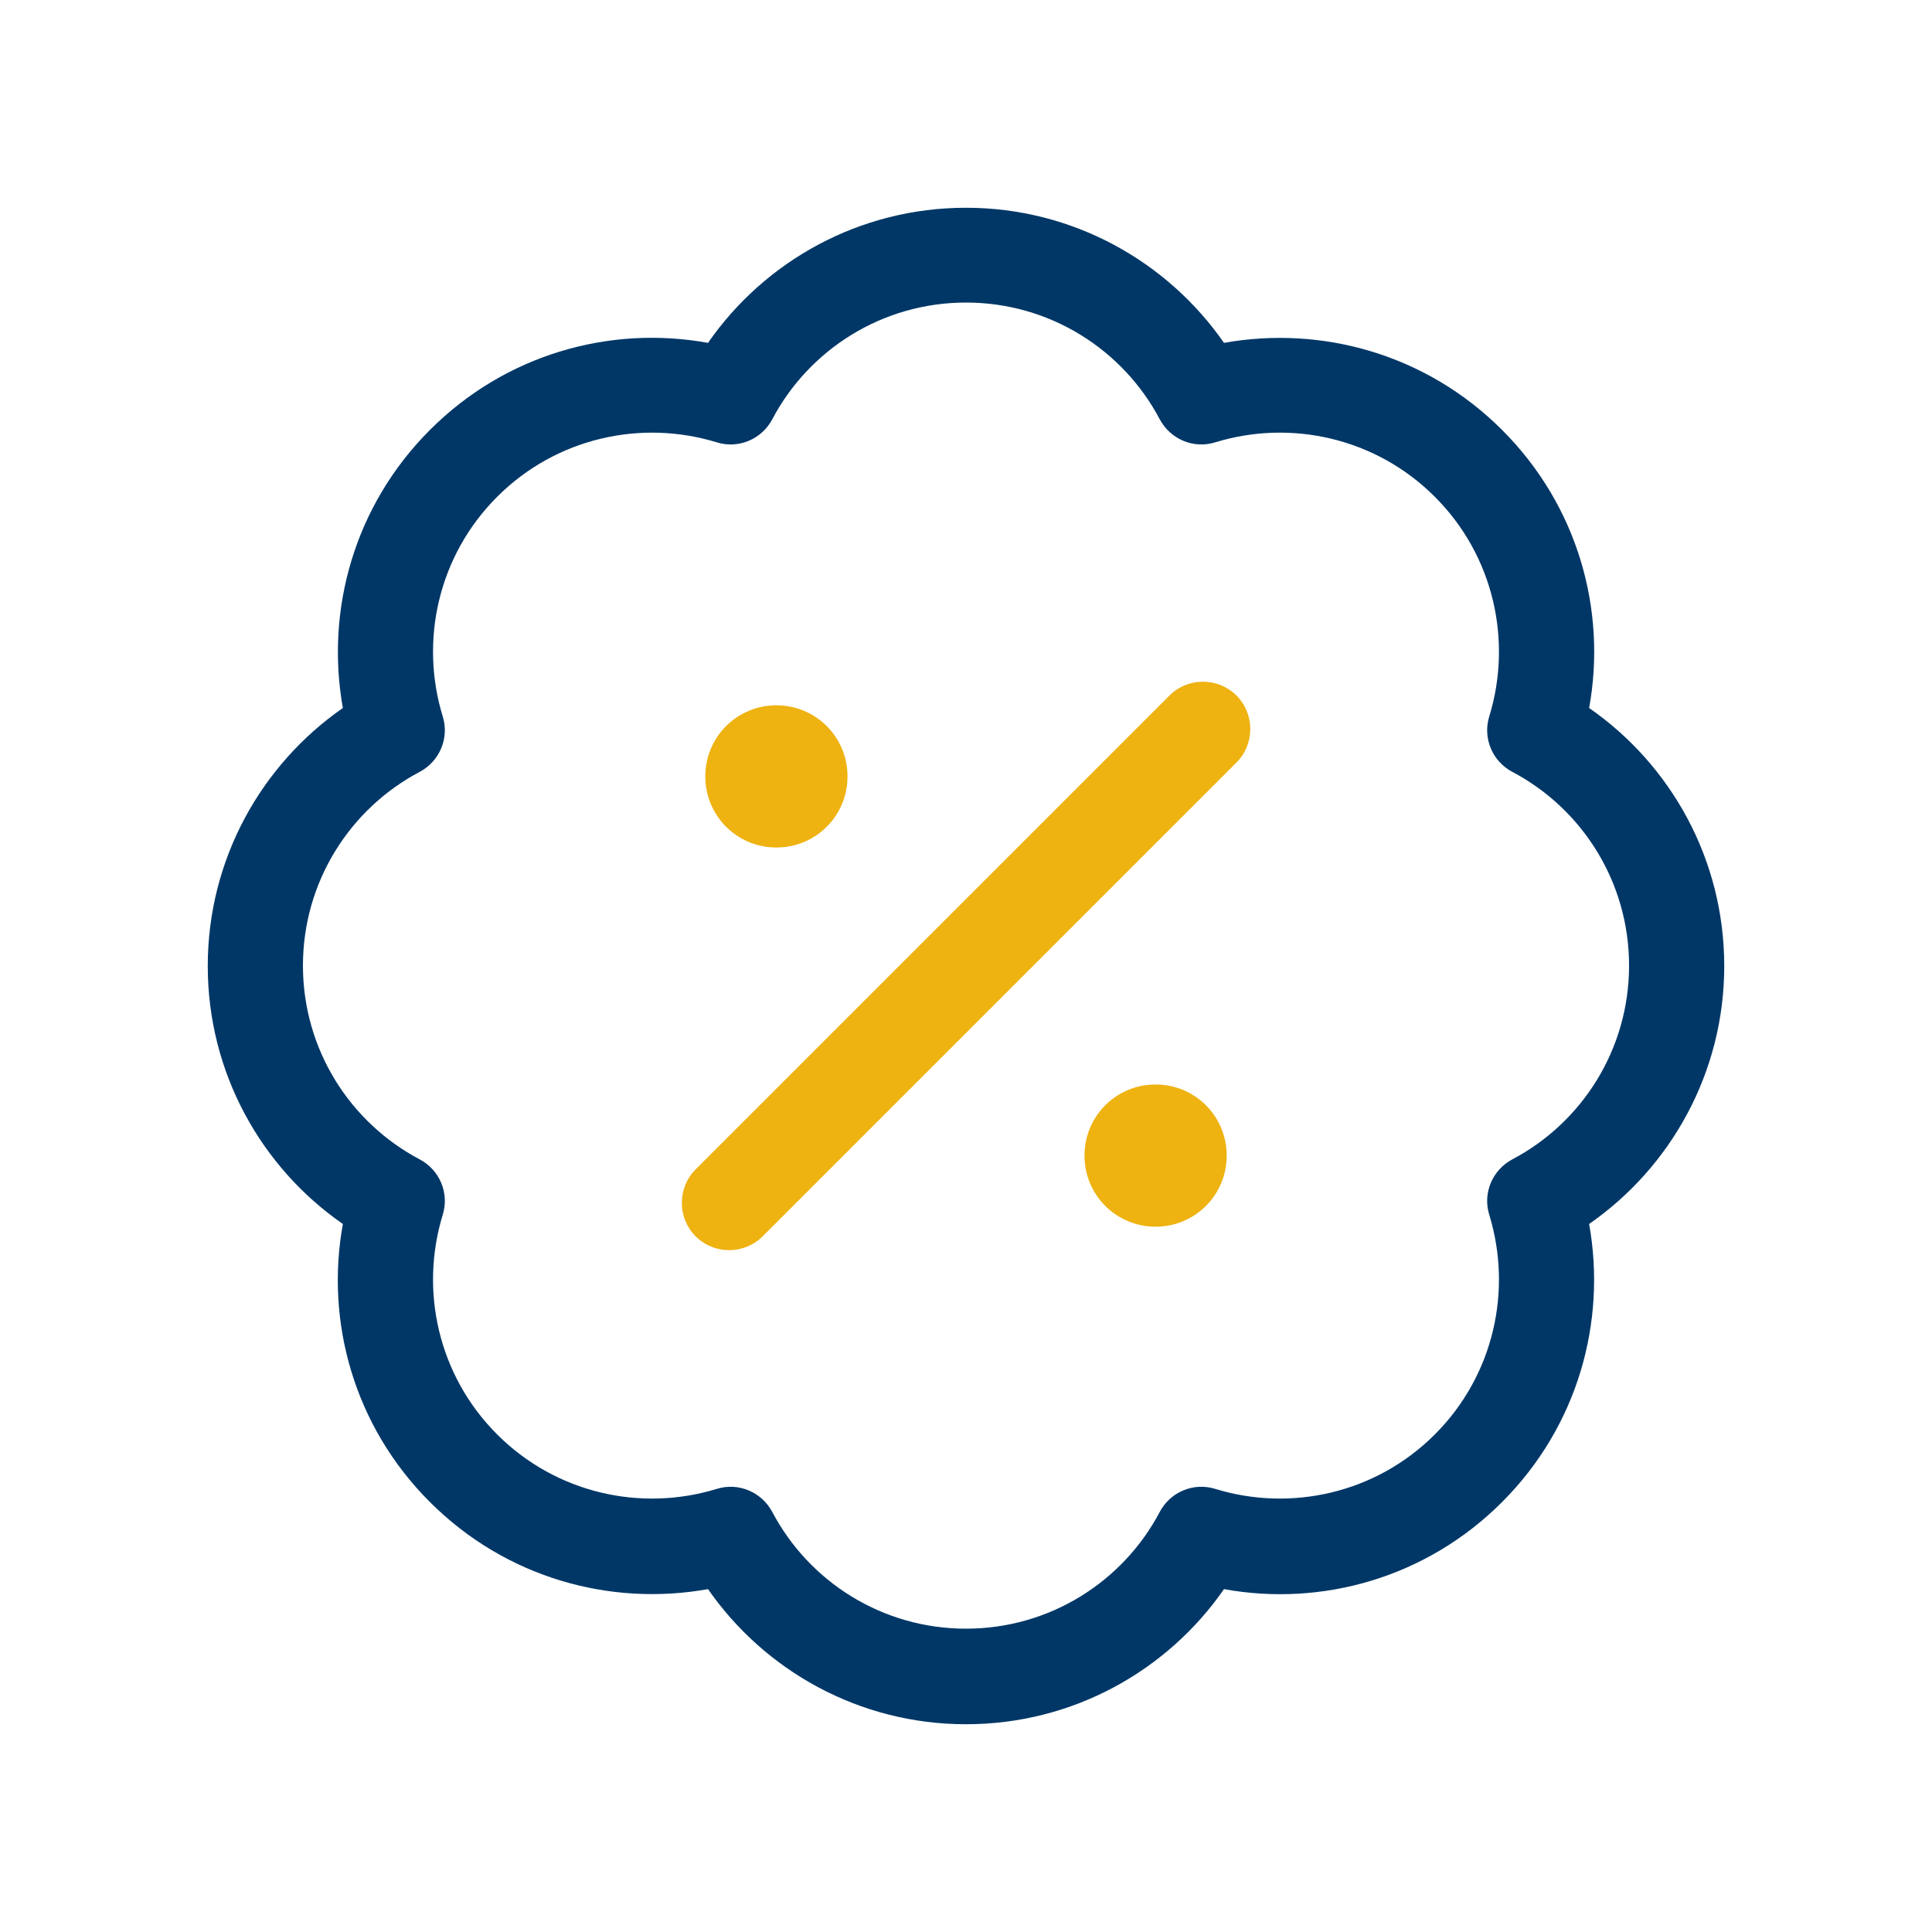 <?xml version="1.0" encoding="UTF-8"?>
<svg id="Layer_1" data-name="Layer 1" xmlns="http://www.w3.org/2000/svg" viewBox="0 0 150 150">
  <defs>
    <style>
      .cls-1 {
        fill: #eeb211;
      }

      .cls-2 {
        fill: #003767;
      }
    </style>
  </defs>
  <path class="cls-2" d="M59.96,32.55c2.85-5.4,8.53-9.06,15.04-9.06s12.19,3.66,15.04,9.06c.83,1.56,2.64,2.32,4.32,1.79,5.84-1.79,12.44-.37,17.04,4.23,4.6,4.6,6.02,11.2,4.23,17.04-.53,1.68.23,3.5,1.79,4.32,5.4,2.85,9.06,8.53,9.06,15.04s-3.66,12.19-9.06,15.04c-1.56.83-2.32,2.64-1.79,4.32,1.79,5.84.37,12.44-4.23,17.04-4.6,4.6-11.2,6.02-17.04,4.23-1.68-.53-3.5.23-4.32,1.79-2.85,5.4-8.53,9.06-15.04,9.06s-12.19-3.66-15.04-9.06c-.83-1.56-2.64-2.32-4.32-1.79-5.84,1.79-12.44.37-17.04-4.23-4.6-4.6-6.02-11.2-4.23-17.04.53-1.68-.23-3.5-1.79-4.32-5.4-2.85-9.06-8.53-9.06-15.04s3.66-12.19,9.06-15.04c1.56-.83,2.32-2.64,1.79-4.32-1.79-5.84-.37-12.44,4.23-17.04s11.2-6.02,17.04-4.23c1.68.53,3.5-.23,4.32-1.79ZM75,16.13c-8.3,0-15.64,4.16-20.03,10.49-7.59-1.38-15.71.87-21.59,6.76-5.89,5.89-8.12,14-6.76,21.59-6.32,4.39-10.49,11.73-10.49,20.03s4.16,15.64,10.49,20.03c-1.38,7.59.87,15.71,6.76,21.59,5.89,5.89,14,8.12,21.59,6.76,4.39,6.32,11.73,10.49,20.03,10.49s15.64-4.16,20.03-10.49c7.59,1.38,15.71-.87,21.59-6.76,5.89-5.89,8.12-14,6.76-21.59,6.32-4.39,10.49-11.73,10.49-20.03s-4.16-15.64-10.49-20.03c1.38-7.59-.87-15.71-6.76-21.59-5.89-5.89-14-8.12-21.59-6.76-4.39-6.32-11.73-10.49-20.03-10.49Z"/>
  <g>
    <path class="cls-1" d="M96,54c-1.43-1.43-3.77-1.43-5.2,0l-36.79,36.79c-1.43,1.43-1.43,3.77,0,5.2,1.43,1.43,3.77,1.43,5.2,0l36.79-36.79c1.43-1.43,1.43-3.77,0-5.2Z"/>
    <path class="cls-1" d="M60.28,65.8c3.06,0,5.52-2.46,5.52-5.52s-2.46-5.52-5.52-5.52-5.52,2.46-5.52,5.52,2.46,5.52,5.52,5.52Z"/>
    <path class="cls-1" d="M89.72,95.24c3.06,0,5.52-2.46,5.52-5.52s-2.46-5.52-5.52-5.52-5.52,2.46-5.52,5.52,2.46,5.52,5.52,5.52Z"/>
  </g>
</svg>